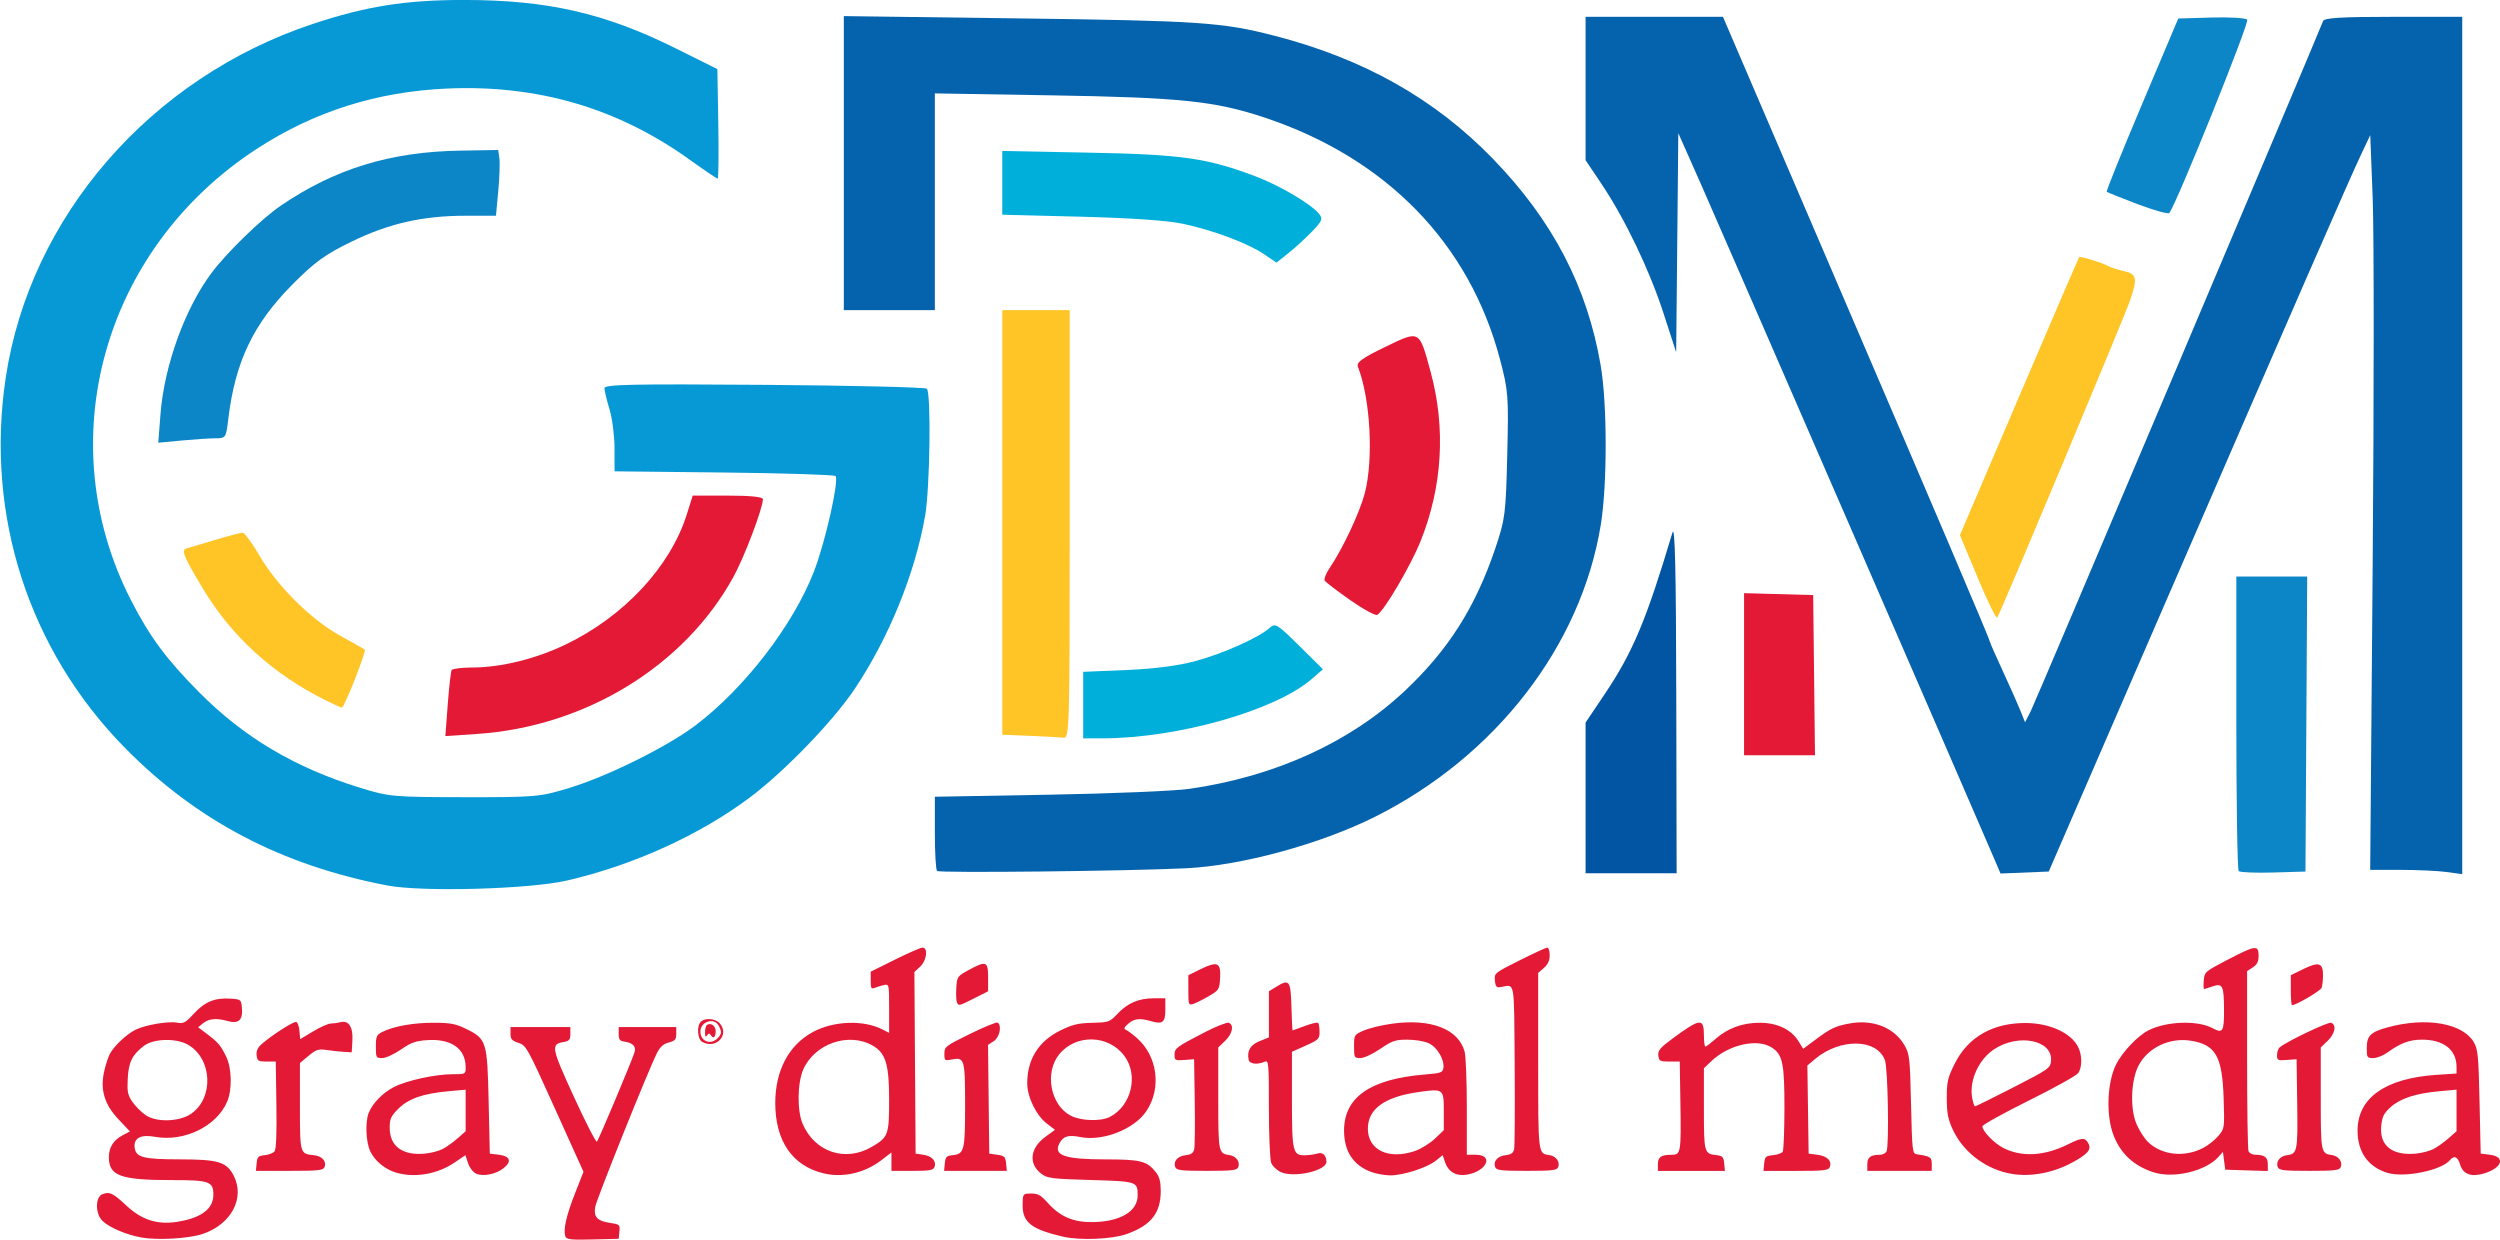 <?xml version="1.0" encoding="UTF-8" standalone="no"?>
<svg
   xmlns:dc="http://purl.org/dc/elements/1.1/"
   xmlns:cc="http://creativecommons.org/ns#"
   xmlns:rdf="http://www.w3.org/1999/02/22-rdf-syntax-ns#"
   xmlns:svg="http://www.w3.org/2000/svg"
   xmlns="http://www.w3.org/2000/svg"
   xmlns:sodipodi="http://sodipodi.sourceforge.net/DTD/sodipodi-0.dtd"
   xmlns:inkscape="http://www.inkscape.org/namespaces/inkscape"
   width="229.111"
   height="113.605"
   version="1.1"
   viewBox="0 0 214.791 106.502"
   id="svg88"
   sodipodi:docname="new_gdm.svg"
   inkscape:version="1.0.1 (3bc2e813f5, 2020-09-07)">
  <defs
     id="defs92" />
  <sodipodi:namedview
     pagecolor="#ffffff"
     bordercolor="#666666"
     borderopacity="1"
     objecttolerance="10"
     gridtolerance="10"
     guidetolerance="10"
     inkscape:pageopacity="0"
     inkscape:pageshadow="2"
     inkscape:window-width="1779"
     inkscape:window-height="1085"
     id="namedview90"
     showgrid="false"
     inkscape:zoom="1.4159717"
     inkscape:cx="37.66083"
     inkscape:cy="108.04926"
     inkscape:window-x="0"
     inkscape:window-y="0"
     inkscape:window-maximized="0"
     inkscape:current-layer="svg88"
     inkscape:document-rotation="0"
     fit-margin-top="0"
     fit-margin-left="0"
     fit-margin-right="0"
     fit-margin-bottom="0" />
  <flowRoot
     xml:space="preserve"
     style="line-height:125%;font-variant-ligatures:normal;font-variant-caps:normal;font-variant-numeric:normal;font-feature-settings:normal"
     word-spacing="0"
     letter-spacing="0"
     font-size="37.333px"
     transform="translate(2059.081,-388.257)"
     font-family="'Century Gothic'"
     fill="#000000"
     stroke-width="1"
     id="flowRoot8"><flowRegion
       id="flowRegion4"><path
         d="M-72.857 481.43h241.43v67.143h-241.43z"
         id="path2" /></flowRegion><flowPara
       id="flowPara6" /></flowRoot>
  <flowRoot
     xml:space="preserve"
     style="line-height:125%;font-variant-ligatures:normal;font-variant-caps:normal;font-variant-numeric:normal;font-feature-settings:normal"
     word-spacing="0"
     letter-spacing="0"
     font-size="37.333px"
     transform="translate(1804.423,-282.144)"
     font-family="'Century Gothic'"
     fill="#000000"
     stroke-width="1"
     id="flowRoot16"><flowRegion
       id="flowRegion12"><path
         d="M-72.857 481.43h241.43v67.143h-241.43z"
         id="path10" /></flowRegion><flowPara
       id="flowPara14" /></flowRoot>
  <flowRoot
     xml:space="preserve"
     style="line-height:125%;font-variant-ligatures:normal;font-variant-caps:normal;font-variant-numeric:normal;font-feature-settings:normal"
     word-spacing="0"
     letter-spacing="0"
     font-size="37.333px"
     transform="translate(1518.151,-438.553)"
     font-family="'Century Gothic'"
     fill="#000000"
     stroke-width="1"
     id="flowRoot24"><flowRegion
       id="flowRegion20"><path
         d="M-72.857 481.43h241.43v67.143h-241.43z"
         id="path18" /></flowRegion><flowPara
       id="flowPara22" /></flowRoot>
  <flowRoot
     xml:space="preserve"
     style="line-height:125%;-inkscape-font-specification:'Century Gothic, Normal';font-variant-ligatures:normal;font-variant-caps:normal;font-variant-numeric:normal;font-feature-settings:normal;text-align:start"
     transform="translate(1258.421,-664.002)"
     font-style="normal"
     font-variant="normal"
     font-weight="400"
     font-stretch="normal"
     font-size="37.333px"
     font-family="'Century Gothic'"
     letter-spacing="0"
     word-spacing="0"
     writing-mode="lr-tb"
     text-anchor="start"
     fill="#000000"
     fill-opacity="1"
     stroke="none"
     stroke-width="1"
     stroke-linecap="butt"
     stroke-linejoin="miter"
     stroke-opacity="1"
     id="flowRoot32"><flowRegion
       id="flowRegion28"><path
         d="M-72.857 481.429h241.429v67.143H-72.857z"
         id="path26" /></flowRegion><flowPara
       id="flowPara30" /></flowRoot>
  <flowRoot
     xml:space="preserve"
     style="line-height:125%;font-variant-ligatures:normal;font-variant-caps:normal;font-variant-numeric:normal;font-feature-settings:normal"
     word-spacing="0"
     letter-spacing="0"
     font-size="37.333px"
     transform="translate(1456.447,-311.56)"
     font-family="'Century Gothic'"
     fill="#000000"
     stroke-width="1"
     id="flowRoot40"><flowRegion
       id="flowRegion36"><path
         d="M-72.857 481.43h241.43v67.143h-241.43z"
         id="path34" /></flowRegion><flowPara
       id="flowPara38" /></flowRoot>
  <flowRoot
     xml:space="preserve"
     style="line-height:125%;font-variant-ligatures:normal;font-variant-caps:normal;font-variant-numeric:normal;font-feature-settings:normal"
     word-spacing="0"
     letter-spacing="0"
     font-size="37.333px"
     transform="translate(1201.789,-205.447)"
     font-family="'Century Gothic'"
     fill="#000000"
     stroke-width="1"
     id="flowRoot48"><flowRegion
       id="flowRegion44"><path
         d="M-72.857 481.43h241.43v67.143h-241.43z"
         id="path42" /></flowRegion><flowPara
       id="flowPara46" /></flowRoot>
  <flowRoot
     xml:space="preserve"
     style="line-height:125%;font-variant-ligatures:normal;font-variant-caps:normal;font-variant-numeric:normal;font-feature-settings:normal"
     word-spacing="0"
     letter-spacing="0"
     font-size="37.333px"
     transform="translate(915.517,-361.857)"
     font-family="'Century Gothic'"
     fill="#000000"
     stroke-width="1"
     id="flowRoot56"><flowRegion
       id="flowRegion52"><path
         d="M-72.857 481.43h241.43v67.143h-241.43z"
         id="path50" /></flowRegion><flowPara
       id="flowPara54" /></flowRoot>
  <flowRoot
     xml:space="preserve"
     style="line-height:125%;-inkscape-font-specification:'Century Gothic, Normal';font-variant-ligatures:normal;font-variant-caps:normal;font-variant-numeric:normal;font-feature-settings:normal;text-align:start"
     transform="translate(655.787,-587.306)"
     font-style="normal"
     font-variant="normal"
     font-weight="400"
     font-stretch="normal"
     font-size="37.333px"
     font-family="'Century Gothic'"
     letter-spacing="0"
     word-spacing="0"
     writing-mode="lr-tb"
     text-anchor="start"
     fill="#000000"
     fill-opacity="1"
     stroke="none"
     stroke-width="1"
     stroke-linecap="butt"
     stroke-linejoin="miter"
     stroke-opacity="1"
     id="flowRoot64"><flowRegion
       id="flowRegion60"><path
         d="M-72.857 481.429h241.429v67.143H-72.857z"
         id="path58" /></flowRegion><flowPara
       id="flowPara62" /></flowRoot>
  <flowRoot
     xml:space="preserve"
     style="line-height:125%;-inkscape-font-specification:'Century Gothic, Normal';font-variant-ligatures:normal;font-variant-caps:normal;font-variant-numeric:normal;font-feature-settings:normal;text-align:start"
     transform="translate(1680.296,-108.677)"
     font-style="normal"
     font-variant="normal"
     font-weight="400"
     font-stretch="normal"
     font-size="37.333px"
     font-family="'Century Gothic'"
     letter-spacing="0"
     word-spacing="0"
     writing-mode="lr-tb"
     text-anchor="start"
     fill="#000000"
     fill-opacity="1"
     stroke="none"
     stroke-width="1"
     stroke-linecap="butt"
     stroke-linejoin="miter"
     stroke-opacity="1"
     id="flowRoot86"><flowRegion
       id="flowRegion82"><path
         d="M-72.857 481.429h241.429v67.143H-72.857z"
         id="path80" /></flowRegion><flowPara
       id="flowPara84" /></flowRoot>
  <g
     id="g919">
    <path
       sodipodi:nodetypes="cccssssscccsccccccccccsscccccccscccccscccscscccscccccscccscccccccccsccccccscsssccscssscsscsscssccscccssccssccsssccsccsccccscccccccsccsssccsccsccsccccscsccccssscccsccsccsccccccccsscscccccscccsccscccscsssccccccccscscccssccscsscssccsccscsccsscccscssccssssccccccccccsccccccsscsscssscscscscccccccscccccccccscscccccccccsccsccsccscscsscccccsccccsscccccsccccsccsssccscccssccsccssssscscssscccccccccscccssccccccccsccccccscscccccsscscssccccsccsscsccccsccccccccccsccccsccsccssccscss"
       inkscape:connector-curvature="0"
       id="path948"
       d="m 12.147,106.319 c -1.278,-0.228 -2.721,-0.84 -3.334,-1.416 -0.64,-0.602 -0.642,-2.072 -0.002,-2.309 0.614,-0.228 0.887,-0.097 2.051,0.988 1.327,1.237 2.673,1.663 4.387,1.387 2.053,-0.331 3.083,-1.109 3.083,-2.329 0,-1.134 -0.337,-1.252 -3.568,-1.252 -4.423,0 -5.41,-0.361 -5.41,-1.977 0,-0.843 0.405,-1.475 1.215,-1.893 l 0.597,-0.309 -0.975,-1.03 c -1.208,-1.277 -1.587,-2.517 -1.251,-4.087 0.119,-0.553 0.342,-1.246 0.495,-1.54 0.355,-0.678 1.422,-1.686 2.196,-2.075 0.826,-0.415 2.819,-0.759 3.577,-0.617 0.56,0.105 0.722,0.018 1.466,-0.789 0.937,-1.016 1.811,-1.367 3.16,-1.27 0.881,0.064 0.89,0.072 0.954,0.848 0.081,0.994 -0.306,1.338 -1.213,1.078 -0.953,-0.273 -1.628,-0.217 -2.113,0.176 l -0.439,0.355 0.763,0.576 c 0.961,0.725 1.188,0.995 1.66,1.976 0.469,0.976 0.508,2.792 0.082,3.813 -0.889,2.132 -3.689,3.505 -6.212,3.047 -1.22,-0.222 -1.844,0.105 -1.749,0.917 0.1,0.852 0.735,1.017 3.92,1.021 3.272,0.003 3.989,0.223 4.594,1.404 0.987,1.928 -0.216,4.181 -2.674,5.005 -1.188,0.398 -3.868,0.553 -5.261,0.305 z m 4.305,-10.65 c 1.94,-1.382 1.778,-4.7 -0.289,-5.907 -0.999,-0.583 -2.945,-0.542 -3.777,0.079 -1.016,0.759 -1.332,1.387 -1.41,2.803 -0.062,1.141 -0.007,1.425 0.394,2.016 0.257,0.378 0.776,0.897 1.154,1.154 0.938,0.637 2.934,0.563 3.928,-0.145 z m 32.131,10.571 c -0.211,-0.551 0.055,-1.764 0.806,-3.676 l 0.742,-1.889 -2.452,-5.427 c -2.37,-5.247 -2.474,-5.435 -3.135,-5.651 -0.568,-0.186 -0.683,-0.319 -0.683,-0.791 v -0.567 h 2.571 2.571 v 0.591 c 0,0.497 -0.091,0.607 -0.572,0.692 -1.123,0.198 -1.077,0.445 0.878,4.714 1.008,2.202 1.899,3.934 1.978,3.848 0.152,-0.164 3.014,-6.973 3.233,-7.692 0.148,-0.485 -0.158,-0.8 -0.87,-0.899 -0.402,-0.056 -0.494,-0.179 -0.494,-0.662 v -0.593 h 2.472 2.472 v 0.581 c 0,0.489 -0.101,0.607 -0.641,0.747 -0.46,0.119 -0.747,0.374 -1.014,0.902 -0.737,1.455 -5.206,12.591 -5.31,13.23 -0.14,0.86 0.175,1.2 1.257,1.363 0.848,0.127 0.882,0.158 0.824,0.751 l -0.06,0.619 -2.228,0.056 c -1.852,0.046 -2.248,0.005 -2.344,-0.246 z m 42.738,0.007 c -2.697,-0.63 -3.461,-1.222 -3.461,-2.684 0,-0.887 0.046,-0.991 0.445,-1.012 0.844,-0.044 1.041,0.047 1.73,0.81 1.071,1.184 2.202,1.662 3.867,1.636 2.356,-0.037 3.849,-0.93 3.842,-2.3 -0.006,-1.189 -0.039,-1.199 -4.04,-1.317 -3.292,-0.096 -3.718,-0.149 -4.208,-0.514 -1.161,-0.867 -1.016,-2.228 0.342,-3.212 l 0.806,-0.584 -0.69,-0.526 c -0.923,-0.704 -1.698,-2.29 -1.698,-3.474 0,-2.064 0.974,-3.617 2.846,-4.538 1.034,-0.509 1.529,-0.628 2.737,-0.658 1.428,-0.036 1.498,-0.061 2.17,-0.773 0.867,-0.92 1.833,-1.333 3.116,-1.333 h 0.995 v 0.968 c 0,1.106 -0.221,1.287 -1.223,0.999 -0.983,-0.282 -1.453,-0.229 -1.968,0.221 -0.346,0.302 -0.398,0.436 -0.2,0.517 0.146,0.06 0.574,0.38 0.951,0.71 1.777,1.56 2.131,4.321 0.807,6.286 -1.045,1.55 -3.729,2.604 -5.66,2.222 -1.047,-0.207 -1.472,-0.082 -1.799,0.528 -0.56,1.046 0.429,1.39 3.991,1.39 2.983,0 3.532,0.142 4.294,1.11 0.304,0.387 0.413,0.809 0.413,1.605 0,1.908 -0.843,2.965 -2.956,3.708 -1.259,0.443 -4.009,0.551 -5.449,0.215 z m 4.04,-10.29 c 1.848,-0.956 2.472,-3.575 1.245,-5.232 -1.357,-1.833 -4.16,-1.908 -5.598,-0.149 -1.282,1.568 -0.768,4.35 0.975,5.271 0.876,0.463 2.587,0.518 3.378,0.11 z M 34.073,100.76 c -0.969,-0.275 -1.862,-1.004 -2.26,-1.843 -0.372,-0.784 -0.448,-2.482 -0.146,-3.275 0.319,-0.838 1.217,-1.76 2.197,-2.257 1.119,-0.567 3.549,-1.094 5.046,-1.094 1.09,0 1.096,-0.003 1.096,-0.603 0,-1.582 -1.227,-2.457 -3.263,-2.327 -1.03,0.066 -1.411,0.2 -2.3,0.812 -0.594,0.409 -1.305,0.734 -1.608,0.734 -0.518,0 -0.542,-0.043 -0.542,-0.984 0,-0.875 0.06,-1.014 0.544,-1.259 0.973,-0.492 2.683,-0.799 4.431,-0.793 1.439,0.004 1.88,0.088 2.77,0.523 1.766,0.864 1.829,1.067 1.945,6.27 l 0.099,4.449 0.789,0.099 c 0.971,0.122 1.124,0.58 0.388,1.159 -0.66,0.519 -1.759,0.734 -2.359,0.461 -0.255,-0.116 -0.56,-0.515 -0.686,-0.895 l -0.226,-0.686 -0.973,0.655 c -1.447,0.973 -3.358,1.304 -4.941,0.854 z m 3.942,-2.035 c 0.331,-0.171 0.914,-0.585 1.296,-0.921 l 0.695,-0.61 v -1.787 -1.786 l -1.471,0.133 c -2.194,0.199 -3.439,0.633 -4.307,1.501 -0.642,0.642 -0.747,0.872 -0.747,1.633 0,1.591 1.087,2.397 3.005,2.229 0.511,-0.045 1.199,-0.221 1.53,-0.392 z m 32.74,2.083 c -2.683,-0.649 -4.147,-2.783 -4.147,-6.045 0,-2.779 1.158,-4.97 3.218,-6.09 1.794,-0.975 4.368,-1.067 6.017,-0.214 l 0.548,0.283 v -2.104 c 0,-2.079 -0.005,-2.103 -0.445,-2.008 -0.245,0.053 -0.601,0.162 -0.791,0.242 -0.295,0.124 -0.346,0.033 -0.346,-0.622 v -0.767 l 2.079,-1.034 c 1.143,-0.569 2.211,-1.034 2.373,-1.034 0.499,0 0.361,1.108 -0.202,1.631 l -0.497,0.461 0.052,7.803 0.052,7.803 0.672,0.099 c 0.738,0.109 1.141,0.559 0.948,1.061 -0.102,0.266 -0.439,0.324 -1.91,0.324 h -1.786 v -0.79 -0.79 l -0.898,0.686 c -1.42,1.084 -3.292,1.503 -4.935,1.105 z m 4.153,-2.278 c 1.411,-0.827 1.483,-1.022 1.483,-4.046 0,-3.012 -0.29,-3.988 -1.376,-4.629 -2.054,-1.213 -5.008,-0.214 -6,2.029 -0.508,1.148 -0.538,3.534 -0.059,4.658 1.043,2.446 3.672,3.324 5.952,1.988 z m 35.148,2.176 c -0.354,-0.16 -0.733,-0.522 -0.84,-0.806 -0.108,-0.284 -0.196,-2.389 -0.196,-4.677 0,-3.888 -0.023,-4.151 -0.346,-4.011 -0.663,0.288 -1.32,0.206 -1.396,-0.173 -0.153,-0.765 0.149,-1.272 0.95,-1.592 l 0.793,-0.317 v -1.982 -1.982 l 0.643,-0.395 c 1.116,-0.685 1.229,-0.533 1.292,1.738 0.031,1.114 0.075,2.024 0.099,2.024 0.023,-6e-5 0.499,-0.174 1.057,-0.386 0.558,-0.212 1.07,-0.331 1.137,-0.264 0.067,0.067 0.122,0.414 0.122,0.77 0,0.601 -0.086,0.687 -1.186,1.181 l -1.186,0.532 v 4.088 c 0,4.546 0.069,4.832 1.157,4.801 0.343,-0.01 0.812,-0.078 1.043,-0.151 0.443,-0.141 0.757,0.154 0.763,0.713 0.008,0.767 -2.769,1.399 -3.904,0.888 z m 7.794,-0.003 c -1.568,-0.559 -2.373,-1.77 -2.373,-3.568 0,-2.874 2.261,-4.439 6.965,-4.821 1.361,-0.111 1.514,-0.165 1.57,-0.56 0.101,-0.71 -0.526,-1.777 -1.244,-2.118 -0.37,-0.176 -1.172,-0.312 -1.837,-0.312 -1.05,0 -1.307,0.087 -2.343,0.79 -0.659,0.448 -1.4,0.791 -1.708,0.791 -0.522,4.1e-4 -0.544,-0.04 -0.544,-0.999 0,-0.986 0.011,-1.005 0.84,-1.37 0.462,-0.203 1.567,-0.469 2.455,-0.589 3.307,-0.449 5.647,0.449 6.201,2.382 0.106,0.37 0.193,2.52 0.193,4.778 v 4.105 h 0.77 c 1.551,0 0.973,1.385 -0.71,1.701 -0.933,0.175 -1.636,-0.206 -1.922,-1.042 l -0.215,-0.626 -0.593,0.481 c -0.736,0.597 -2.833,1.268 -3.926,1.257 -0.451,-0.005 -1.162,-0.131 -1.58,-0.28 z m 3.709,-1.812 c 0.518,-0.177 1.291,-0.652 1.716,-1.057 l 0.773,-0.736 v -1.619 c 0,-1.952 -0.022,-1.968 -2.257,-1.642 -2.858,0.417 -4.268,1.453 -4.268,3.137 0,1.837 1.784,2.684 4.036,1.917 z m 50.887,1.886 c -2.047,-0.483 -3.819,-1.896 -4.666,-3.723 -0.415,-0.894 -0.514,-1.408 -0.518,-2.691 -0.005,-1.404 0.07,-1.74 0.654,-2.925 1.15,-2.337 3.288,-3.566 6.163,-3.546 2.021,0.015 3.838,0.844 4.452,2.031 0.37,0.715 0.378,1.765 0.017,2.274 -0.152,0.215 -2.065,1.278 -4.252,2.364 -2.186,1.085 -3.975,2.08 -3.975,2.209 0,0.41 1.009,1.455 1.79,1.853 1.598,0.815 3.538,0.704 5.592,-0.32 1.169,-0.583 1.44,-0.593 1.723,-0.065 0.28,0.523 -0.045,0.912 -1.363,1.629 -1.797,0.978 -3.888,1.316 -5.617,0.908 z m 0.545,-7.358 c 3.028,-1.553 3.167,-1.65 3.226,-2.262 0.174,-1.804 -2.819,-2.405 -4.921,-0.988 -1.302,0.877 -2.107,2.66 -1.86,4.121 0.071,0.423 0.189,0.765 0.261,0.76 0.072,-0.005 1.555,-0.739 3.295,-1.631 z m 12.028,7.3 c -1.695,-0.555 -2.826,-1.605 -3.434,-3.188 -0.658,-1.712 -0.552,-4.53 0.227,-6.089 0.522,-1.045 1.839,-2.433 2.758,-2.909 1.539,-0.796 4.225,-0.894 5.518,-0.201 0.89,0.476 0.997,0.313 0.993,-1.528 -0.004,-2.125 -0.117,-2.359 -0.994,-2.054 -0.354,0.123 -0.681,0.224 -0.725,0.224 -0.044,0 -0.054,-0.334 -0.02,-0.742 0.06,-0.723 0.11,-0.767 2.039,-1.772 2.405,-1.254 2.67,-1.289 2.67,-0.358 0,0.515 -0.124,0.769 -0.494,1.011 l -0.494,0.324 v 7.574 c 0,4.166 0.054,7.715 0.12,7.887 0.066,0.172 0.326,0.313 0.577,0.313 0.802,0 1.083,0.212 1.083,0.82 v 0.579 l -1.829,-0.057 -1.829,-0.057 -0.099,-0.765 -0.099,-0.765 -0.395,0.44 c -1.099,1.222 -3.86,1.872 -5.572,1.311 z m 4.248,-2.081 c 0.429,-0.219 1.023,-0.687 1.321,-1.041 0.54,-0.642 0.541,-0.648 0.46,-3.222 -0.115,-3.648 -0.689,-4.641 -2.875,-4.969 -1.806,-0.271 -3.65,0.624 -4.44,2.154 -0.655,1.269 -0.737,3.699 -0.17,5.017 0.238,0.553 0.683,1.245 0.989,1.539 1.182,1.132 3.102,1.345 4.715,0.522 z m 15.865,2.133 c -1.671,-0.509 -2.578,-1.788 -2.578,-3.636 0,-2.809 2.385,-4.495 6.773,-4.788 l 1.73,-0.116 v -0.574 c 0,-1.465 -1.105,-2.334 -2.966,-2.334 -1.067,0 -1.862,0.294 -2.946,1.089 -0.37,0.271 -0.926,0.493 -1.236,0.493 -0.534,0 -0.564,-0.046 -0.564,-0.859 0,-1.057 0.319,-1.375 1.78,-1.778 3.305,-0.909 6.451,-0.37 7.415,1.272 0.354,0.603 0.406,1.135 0.494,5.122 l 0.099,4.449 0.789,0.099 c 1.373,0.172 1.065,1.139 -0.512,1.611 -1.091,0.327 -1.803,0.059 -2.048,-0.773 -0.202,-0.684 -0.51,-0.812 -0.88,-0.366 -0.727,0.876 -3.916,1.524 -5.35,1.087 z m 3.934,-2.047 c 0.331,-0.171 0.914,-0.585 1.296,-0.921 l 0.695,-0.61 v -1.787 -1.786 l -1.471,0.133 c -2.041,0.185 -3.383,0.625 -4.206,1.38 -0.578,0.53 -0.717,0.814 -0.794,1.619 -0.159,1.669 0.931,2.542 2.951,2.364 0.511,-0.045 1.199,-0.221 1.53,-0.392 z m -187.017,1.229 c 0.054,-0.562 0.141,-0.65 0.69,-0.704 0.345,-0.034 0.726,-0.179 0.845,-0.322 0.145,-0.175 0.199,-1.5 0.163,-3.993 l -0.054,-3.732 h -0.791 c -0.713,0 -0.797,-0.053 -0.853,-0.534 -0.043,-0.376 0.087,-0.664 0.44,-0.971 0.909,-0.79 2.751,-1.967 2.968,-1.896 0.117,0.039 0.24,0.387 0.273,0.775 l 0.06,0.705 1.115,-0.671 c 0.613,-0.369 1.298,-0.672 1.522,-0.674 0.224,-0.002 0.594,-0.053 0.823,-0.114 0.704,-0.189 1.095,0.41 1.028,1.574 l -0.059,1.015 -0.692,-0.042 c -0.381,-0.023 -1.048,-0.095 -1.483,-0.16 -0.687,-0.102 -0.888,-0.037 -1.533,0.501 l -0.742,0.619 v 3.719 c 0,4.063 0.005,4.082 1.167,4.196 0.732,0.071 1.142,0.517 0.947,1.027 -0.107,0.279 -0.521,0.324 -3.01,0.324 h -2.886 z m 59.126,0 c 0.053,-0.552 0.146,-0.651 0.655,-0.704 1.02,-0.106 1.088,-0.374 1.088,-4.302 0,-3.969 -0.05,-4.139 -1.158,-3.917 -0.592,0.118 -0.622,0.094 -0.622,-0.499 0,-0.598 0.092,-0.669 2.199,-1.703 1.209,-0.594 2.277,-1.031 2.373,-0.971 0.385,0.238 0.177,1.26 -0.324,1.588 l -0.498,0.326 0.053,4.671 0.053,4.671 0.692,0.099 c 0.612,0.088 0.699,0.174 0.754,0.742 l 0.062,0.643 h -2.695 -2.695 z m 19.799,0.319 c -0.191,-0.498 0.209,-0.955 0.897,-1.024 0.447,-0.044 0.652,-0.183 0.728,-0.494 0.059,-0.238 0.081,-2.079 0.05,-4.091 l -0.056,-3.658 -0.84,0.063 c -0.785,0.059 -0.84,0.03 -0.84,-0.44 0,-0.57 0.134,-0.669 2.634,-1.961 0.959,-0.496 1.872,-0.852 2.027,-0.793 0.471,0.181 0.317,0.947 -0.311,1.549 l -0.593,0.568 v 4.388 c 0,4.659 0.013,4.725 0.969,4.862 0.562,0.081 0.924,0.578 0.75,1.03 -0.106,0.277 -0.498,0.324 -2.707,0.324 -2.209,0 -2.601,-0.047 -2.707,-0.324 z m 27.487,0 c -0.191,-0.498 0.209,-0.955 0.897,-1.024 0.448,-0.044 0.652,-0.183 0.727,-0.494 0.058,-0.238 0.08,-3.502 0.05,-7.255 -0.061,-7.566 0.064,-6.892 -1.242,-6.687 -0.317,0.05 -0.408,-0.064 -0.457,-0.573 -0.061,-0.625 -0.026,-0.652 2.122,-1.73 1.201,-0.602 2.274,-1.095 2.385,-1.095 0.111,0 0.201,0.295 0.201,0.656 0,0.454 -0.153,0.789 -0.494,1.086 l -0.494,0.43 v 7.59 c 0,8.08 -0.019,7.922 0.969,8.065 0.562,0.081 0.924,0.578 0.75,1.03 -0.106,0.277 -0.498,0.324 -2.707,0.324 -2.209,0 -2.601,-0.047 -2.707,-0.324 z m 13.979,-0.249 c 0,-0.622 0.281,-0.812 1.199,-0.812 0.771,0 0.803,-0.194 0.736,-4.449 l -0.056,-3.559 h -0.89 c -0.813,0 -0.895,-0.045 -0.95,-0.517 -0.051,-0.438 0.147,-0.669 1.285,-1.506 2.323,-1.707 2.631,-1.735 2.631,-0.234 0,0.535 0.055,0.972 0.122,0.972 0.067,0 0.441,-0.28 0.83,-0.622 1.084,-0.952 2.306,-1.412 3.788,-1.425 1.531,-0.014 2.753,0.559 3.39,1.591 l 0.399,0.646 1.024,-0.763 c 1.362,-1.014 1.721,-1.185 2.979,-1.417 2.003,-0.37 3.836,0.364 4.709,1.888 0.426,0.744 0.462,1.067 0.554,5.044 0.094,4.059 0.117,4.252 0.494,4.309 1.188,0.179 1.285,0.242 1.285,0.839 v 0.589 h -2.768 -2.768 v -0.572 c 0,-0.599 0.284,-0.812 1.083,-0.812 0.251,0 0.511,-0.141 0.577,-0.313 0.223,-0.581 0.108,-7.074 -0.138,-7.785 -0.654,-1.892 -3.852,-1.955 -6.024,-0.119 l -0.647,0.547 0.054,3.786 0.054,3.785 0.771,0.099 c 0.825,0.106 1.248,0.535 1.047,1.061 -0.107,0.278 -0.513,0.324 -2.911,0.324 h -2.787 l 0.062,-0.643 c 0.056,-0.575 0.134,-0.65 0.752,-0.708 0.38,-0.036 0.757,-0.169 0.837,-0.297 0.081,-0.127 0.148,-1.813 0.15,-3.747 0.003,-3.856 -0.15,-4.59 -1.084,-5.202 -1.237,-0.81 -3.693,-0.259 -5.192,1.165 l -0.643,0.611 v 3.496 c 0,3.78 0.019,3.852 1.088,3.972 0.508,0.057 0.602,0.159 0.655,0.71 l 0.062,0.643 h -2.88 -2.88 z m 53.255,0.249 c -0.179,-0.466 0.194,-0.952 0.785,-1.023 0.9,-0.108 0.946,-0.335 0.889,-4.414 l -0.054,-3.831 -0.84,0.063 c -0.777,0.058 -0.84,0.026 -0.84,-0.421 0,-0.266 0.111,-0.571 0.247,-0.678 0.692,-0.546 4.154,-2.195 4.406,-2.098 0.479,0.184 0.33,0.946 -0.302,1.552 l -0.593,0.568 v 4.388 c 0,4.659 0.013,4.725 0.969,4.862 0.562,0.081 0.924,0.578 0.75,1.03 -0.106,0.277 -0.498,0.324 -2.707,0.324 -2.209,0 -2.601,-0.047 -2.707,-0.324 z M 60.323,89.507 c -0.403,-0.235 -0.474,-1.359 -0.109,-1.724 0.355,-0.355 1.239,-0.286 1.611,0.124 0.898,0.993 -0.318,2.289 -1.502,1.6 z m 1.321,-0.295 c 0.364,-0.364 0.384,-0.567 0.106,-1.086 -0.397,-0.741 -1.575,-0.361 -1.575,0.507 0,0.833 0.872,1.176 1.469,0.579 z m -1.07,-0.518 c -0.001,-0.293 0.078,-0.582 0.177,-0.643 0.349,-0.216 0.765,0.119 0.738,0.595 -0.029,0.512 -0.214,0.623 -0.436,0.263 -0.094,-0.153 -0.187,-0.138 -0.305,0.049 -0.119,0.188 -0.171,0.11 -0.173,-0.264 z m 21.632,-2.607 c -0.058,-0.15 -0.077,-0.706 -0.043,-1.236 0.059,-0.932 0.094,-0.981 1.05,-1.503 1.522,-0.83 1.681,-0.77 1.681,0.635 v 1.184 l -1.181,0.596 c -1.357,0.685 -1.367,0.687 -1.507,0.324 z m 19.891,-1.002 v -1.301 l 1.065,-0.522 c 1.435,-0.704 1.742,-0.564 1.665,0.759 -0.058,0.991 -0.093,1.047 -0.971,1.562 -0.501,0.294 -1.102,0.595 -1.335,0.669 -0.403,0.128 -0.423,0.073 -0.423,-1.166 z m 94.72,-0.013 v -1.288 l 1.065,-0.522 c 1.327,-0.651 1.704,-0.54 1.704,0.504 0,0.43 -0.056,0.926 -0.124,1.103 -0.102,0.266 -2.188,1.49 -2.54,1.49 -0.058,0 -0.105,-0.579 -0.105,-1.287 z"
       style="fill:#e31936;fill-opacity:1;stroke-width:0.198" />
    <g
       transform="matrix(0.309,0,0,0.309,278.277,-15.776)"
       id="g946">
      <path
         inkscape:connector-curvature="0"
         style="fill:#0799d6;fill-opacity:1;stroke-width:0.938"
         d="m -792.985,297.237 c -29.338,-5.63 -52.933,-18.012 -72.819,-38.214 -26.827,-27.253 -38.925,-64.814 -33.17,-102.987 6.746,-44.749 40.245,-83.336 85.364,-98.33 14.805,-4.92 25.803,-6.666 41.978,-6.666 23.191,0 39.204,3.647 58.804,13.392 l 11.719,5.827 0.258,15.234 c 0.142,8.379 0.062,15.234 -0.177,15.234 -0.239,0 -3.73,-2.367 -7.758,-5.259 -19.993,-14.359 -42.316,-20.909 -67.471,-19.798 -19.582,0.865 -37,6.391 -52.981,16.808 -42.74,27.859 -57.594,81.329 -34.874,125.535 5.233,10.183 9.748,16.277 18.883,25.494 12.446,12.556 26.646,20.988 44.751,26.573 8.12,2.505 9.196,2.602 29.057,2.623 19.833,0.021 20.949,-0.077 29.062,-2.546 10.824,-3.294 27.335,-11.484 35.244,-17.482 13.624,-10.332 27.085,-27.835 32.862,-42.727 3.134,-8.079 7.056,-25.463 5.986,-26.534 -0.36,-0.36 -14.33,-0.803 -31.045,-0.984 l -30.391,-0.33 v -6.317 c 0,-3.475 -0.628,-8.388 -1.396,-10.92 -0.768,-2.531 -1.401,-5.173 -1.406,-5.871 -0.008,-1.054 7.522,-1.213 44.443,-0.938 24.449,0.182 44.789,0.667 45.198,1.077 1.22,1.22 0.858,27.751 -0.483,35.348 -2.846,16.13 -10.062,33.877 -19.55,48.079 -5.995,8.973 -19.458,22.925 -29.115,30.173 -13.94,10.462 -32.304,18.82 -50.816,23.128 -10.477,2.438 -40.36,3.261 -50.156,1.381 z"
         id="path927" />
      <path
         inkscape:connector-curvature="0"
         style="fill:#0562ac;fill-opacity:1;stroke-width:0.938"
         d="m -640.027,293.217 c -0.338,-0.338 -0.614,-5.119 -0.614,-10.624 v -10.01 l 31.641,-0.565 c 17.402,-0.311 34.955,-1.038 39.005,-1.616 23.921,-3.413 44.857,-12.942 60.162,-27.383 12.018,-11.339 19.485,-23.121 25.015,-39.466 2.747,-8.121 2.935,-9.586 3.33,-26.001 0.397,-16.526 0.295,-17.862 -2.054,-26.719 -8.511,-32.093 -31.513,-55.736 -65.209,-67.025 -13.875,-4.649 -23.361,-5.647 -59.311,-6.245 l -32.578,-0.541 v 30.134 30.134 h -12.656 -12.656 V 96.41 55.53 l 48.047,0.627 c 50.944,0.665 57.148,1.083 71.676,4.829 24.847,6.408 44.628,17.557 60.808,34.273 16.585,17.134 26.15,35.485 29.913,57.389 1.835,10.682 1.853,33.084 0.035,44.291 -5.468,33.715 -29.283,64.489 -62.895,81.273 -15.081,7.531 -37,13.501 -52.337,14.254 -16.18,0.795 -68.709,1.364 -69.321,0.751 z"
         id="path925" />
      <path
         inkscape:connector-curvature="0"
         style="fill:#0255a3;fill-opacity:1;stroke-width:0.938"
         d="m -459.704,272.902 v -20.95 l 5.297,-7.878 c 7.834,-11.652 11.602,-20.632 18.845,-44.909 0.712,-2.388 1.005,10.061 1.075,45.703 l 0.096,48.984 h -12.656 -12.656 z"
         id="path923" />
      <path
         inkscape:connector-curvature="0"
         style="fill:#0562ac;fill-opacity:1;stroke-width:0.938"
         d="m -345.646,290.846 c -4.724,-11.106 -76.614,-176.479 -81.832,-188.244 l -6.445,-14.531 -0.296,30.469 -0.296,30.469 -3.531,-10.878 c -3.926,-12.095 -10.695,-26.199 -17.303,-36.048 l -4.355,-6.491 v -19.932 -19.932 h 19.097 19.097 l 28.67,66.797 c 31.589,73.6 45.636,106.584 45.636,107.162 0,0.209 1.613,3.868 3.585,8.132 1.972,4.264 4.152,9.172 4.846,10.907 l 1.261,3.155 1.612,-3.155 c 1.213,-2.375 78.876,-185.727 81.252,-191.827 0.344,-0.884 5.149,-1.172 19.575,-1.172 h 19.118 V 174.917 294.107 l -4.35,-0.596 c -2.392,-0.328 -8.15,-0.596 -12.796,-0.596 h -8.446 l 0.686,-84.65 c 0.378,-46.557 0.381,-92.523 0.007,-102.147 l -0.679,-17.497 -2.553,5.398 c -3.269,6.913 -18.687,42.227 -56.548,129.52 l -30.293,69.844 -6.704,0.275 -6.704,0.275 z"
         id="path921" />
      <path
         inkscape:connector-curvature="0"
         style="fill:#0c86c7;fill-opacity:1;stroke-width:0.938"
         d="m -278.11,293.259 c -0.361,-0.361 -0.657,-18.938 -0.657,-41.282 v -40.625 h 9.854 9.854 l -0.244,41.016 -0.244,41.016 -8.953,0.266 c -4.924,0.146 -9.248,-0.029 -9.609,-0.391 z"
         id="path919" />
      <path
         inkscape:connector-curvature="0"
         style="fill:#e31936;fill-opacity:1;stroke-width:0.938"
         d="m -415.641,238.507 v -22.533 l 9.609,0.267 9.609,0.267 0.251,22.266 0.251,22.266 h -9.861 -9.861 z"
         id="path917" />
      <path
         inkscape:connector-curvature="0"
         style="fill:#ffc425;fill-opacity:1;stroke-width:0.938"
         d="m -614.157,255.655 -7.734,-0.316 v -59.025 -59.025 h 9.375 9.375 v 59.531 c 0,56.144 -0.093,59.52 -1.641,59.34 -0.902,-0.105 -5.121,-0.333 -9.375,-0.507 z"
         id="path915" />
      <path
         inkscape:connector-curvature="0"
         style="fill:#00afda;fill-opacity:1;stroke-width:0.938"
         d="m -599.391,247.102 v -9.251 l 11.953,-0.502 c 7.929,-0.333 14.455,-1.183 19.385,-2.525 7.651,-2.082 17.539,-6.513 20.492,-9.184 1.568,-1.418 2.093,-1.101 8.252,4.99 l 6.577,6.504 -3.095,2.69 c -10.097,8.773 -37.273,16.491 -58.174,16.521 l -5.391,0.008 z"
         id="path913" />
      <path
         inkscape:connector-curvature="0"
         style="fill:#e31936;fill-opacity:1;stroke-width:0.938"
         d="m -776.074,246.89 c 0.368,-4.85 0.852,-9.135 1.075,-9.522 0.223,-0.387 2.807,-0.71 5.741,-0.719 8.043,-0.025 17.602,-2.38 25.96,-6.396 16.222,-7.795 29.115,-21.64 33.687,-36.173 l 1.644,-5.227 h 9.756 c 6.326,0 9.757,0.354 9.757,1.007 0,2.462 -5.106,15.952 -8.136,21.493 -13.579,24.838 -41.199,41.772 -71.399,43.775 l -8.754,0.581 z"
         id="path911" />
      <path
         inkscape:connector-curvature="0"
         style="fill:#ffc425;fill-opacity:1;stroke-width:0.938"
         d="m -809.86,245.852 c -14.857,-7.363 -26.358,-17.832 -34.414,-31.325 -5.415,-9.07 -6.003,-10.555 -4.355,-11.008 0.698,-0.192 4.252,-1.25 7.898,-2.352 3.646,-1.101 7.071,-2.002 7.611,-2.002 0.54,0 2.619,2.819 4.621,6.264 4.922,8.471 14.395,17.906 22.422,22.33 3.591,1.979 6.699,3.731 6.905,3.893 0.549,0.431 -5.697,16.282 -6.368,16.161 -0.313,-0.056 -2.256,-0.938 -4.319,-1.961 z"
         id="path909" />
      <path
         inkscape:connector-curvature="0"
         style="fill:#ffc425;fill-opacity:1;stroke-width:0.938"
         d="m -350.707,211.638 -4.91,-11.795 16.447,-38.518 c 9.046,-21.185 16.566,-38.636 16.711,-38.781 0.326,-0.326 6.145,1.469 8.098,2.499 0.79,0.417 2.794,1.056 4.453,1.42 3.473,0.763 3.717,2.01 1.59,8.13 -1.795,5.163 -36.2,87.309 -36.937,88.189 -0.299,0.357 -2.753,-4.658 -5.453,-11.145 z"
         id="path907" />
      <path
         inkscape:connector-curvature="0"
         style="fill:#e31936;fill-opacity:1;stroke-width:0.938"
         d="m -525.138,217.922 c -3.636,-2.554 -6.83,-4.997 -7.098,-5.43 -0.268,-0.433 0.356,-2.026 1.385,-3.541 3.598,-5.295 8.37,-15.456 9.753,-20.764 2.471,-9.485 1.569,-26.196 -1.896,-35.13 -0.489,-1.26 1.035,-2.374 7.572,-5.538 9.698,-4.694 9.427,-4.843 12.634,6.942 4.246,15.604 3.283,31.873 -2.783,47.022 -2.718,6.787 -10.059,19.292 -12.046,20.521 -0.5,0.309 -3.884,-1.528 -7.52,-4.082 z"
         id="path905" />
      <path
         inkscape:connector-curvature="0"
         style="fill:#0c86c7;fill-opacity:1;stroke-width:0.938"
         d="m -855.957,166.268 c 1.044,-13.504 6.765,-29.364 14.173,-39.29 4.247,-5.69 13.912,-15.088 19.267,-18.733 15.082,-10.267 30.479,-14.993 49.893,-15.312 l 10.576,-0.174 0.326,2.309 c 0.179,1.27 0.038,5.383 -0.314,9.141 l -0.64,6.831 h -8.397 c -11.96,0 -21.321,2.122 -31.755,7.198 -7.355,3.578 -10.22,5.656 -16.45,11.927 -10.871,10.943 -15.921,21.536 -17.81,37.359 -0.63,5.277 -0.705,5.391 -3.582,5.397 -1.616,0.004 -5.854,0.282 -9.417,0.618 l -6.478,0.612 z"
         id="path903" />
      <path
         inkscape:connector-curvature="0"
         style="fill:#00afda;fill-opacity:1;stroke-width:0.938"
         d="m -549.108,121.726 c -4.462,-3.032 -14.062,-6.632 -22.519,-8.444 -4.278,-0.917 -14.49,-1.627 -28.468,-1.979 l -21.797,-0.549 v -8.865 -8.865 l 24.141,0.471 c 25.913,0.505 32.744,1.48 46.356,6.618 6.585,2.485 15.299,7.624 17.541,10.343 1.168,1.417 0.953,1.98 -1.875,4.925 -1.756,1.829 -4.706,4.535 -6.555,6.012 l -3.362,2.687 z"
         id="path901" />
      <path
         inkscape:connector-curvature="0"
         style="fill:#0c86c7;fill-opacity:1;stroke-width:0.938"
         d="m -306.232,107.812 c -4.536,-1.71 -8.391,-3.265 -8.568,-3.456 -0.177,-0.191 4.226,-11.105 9.785,-24.253 l 10.106,-23.906 9.161,-0.27 c 5.039,-0.149 9.543,0.112 10.009,0.578 0.716,0.716 -19.831,51.69 -21.676,53.773 -0.313,0.354 -4.281,-0.755 -8.817,-2.466 z"
         id="path897" />
    </g>
  </g>
</svg>

